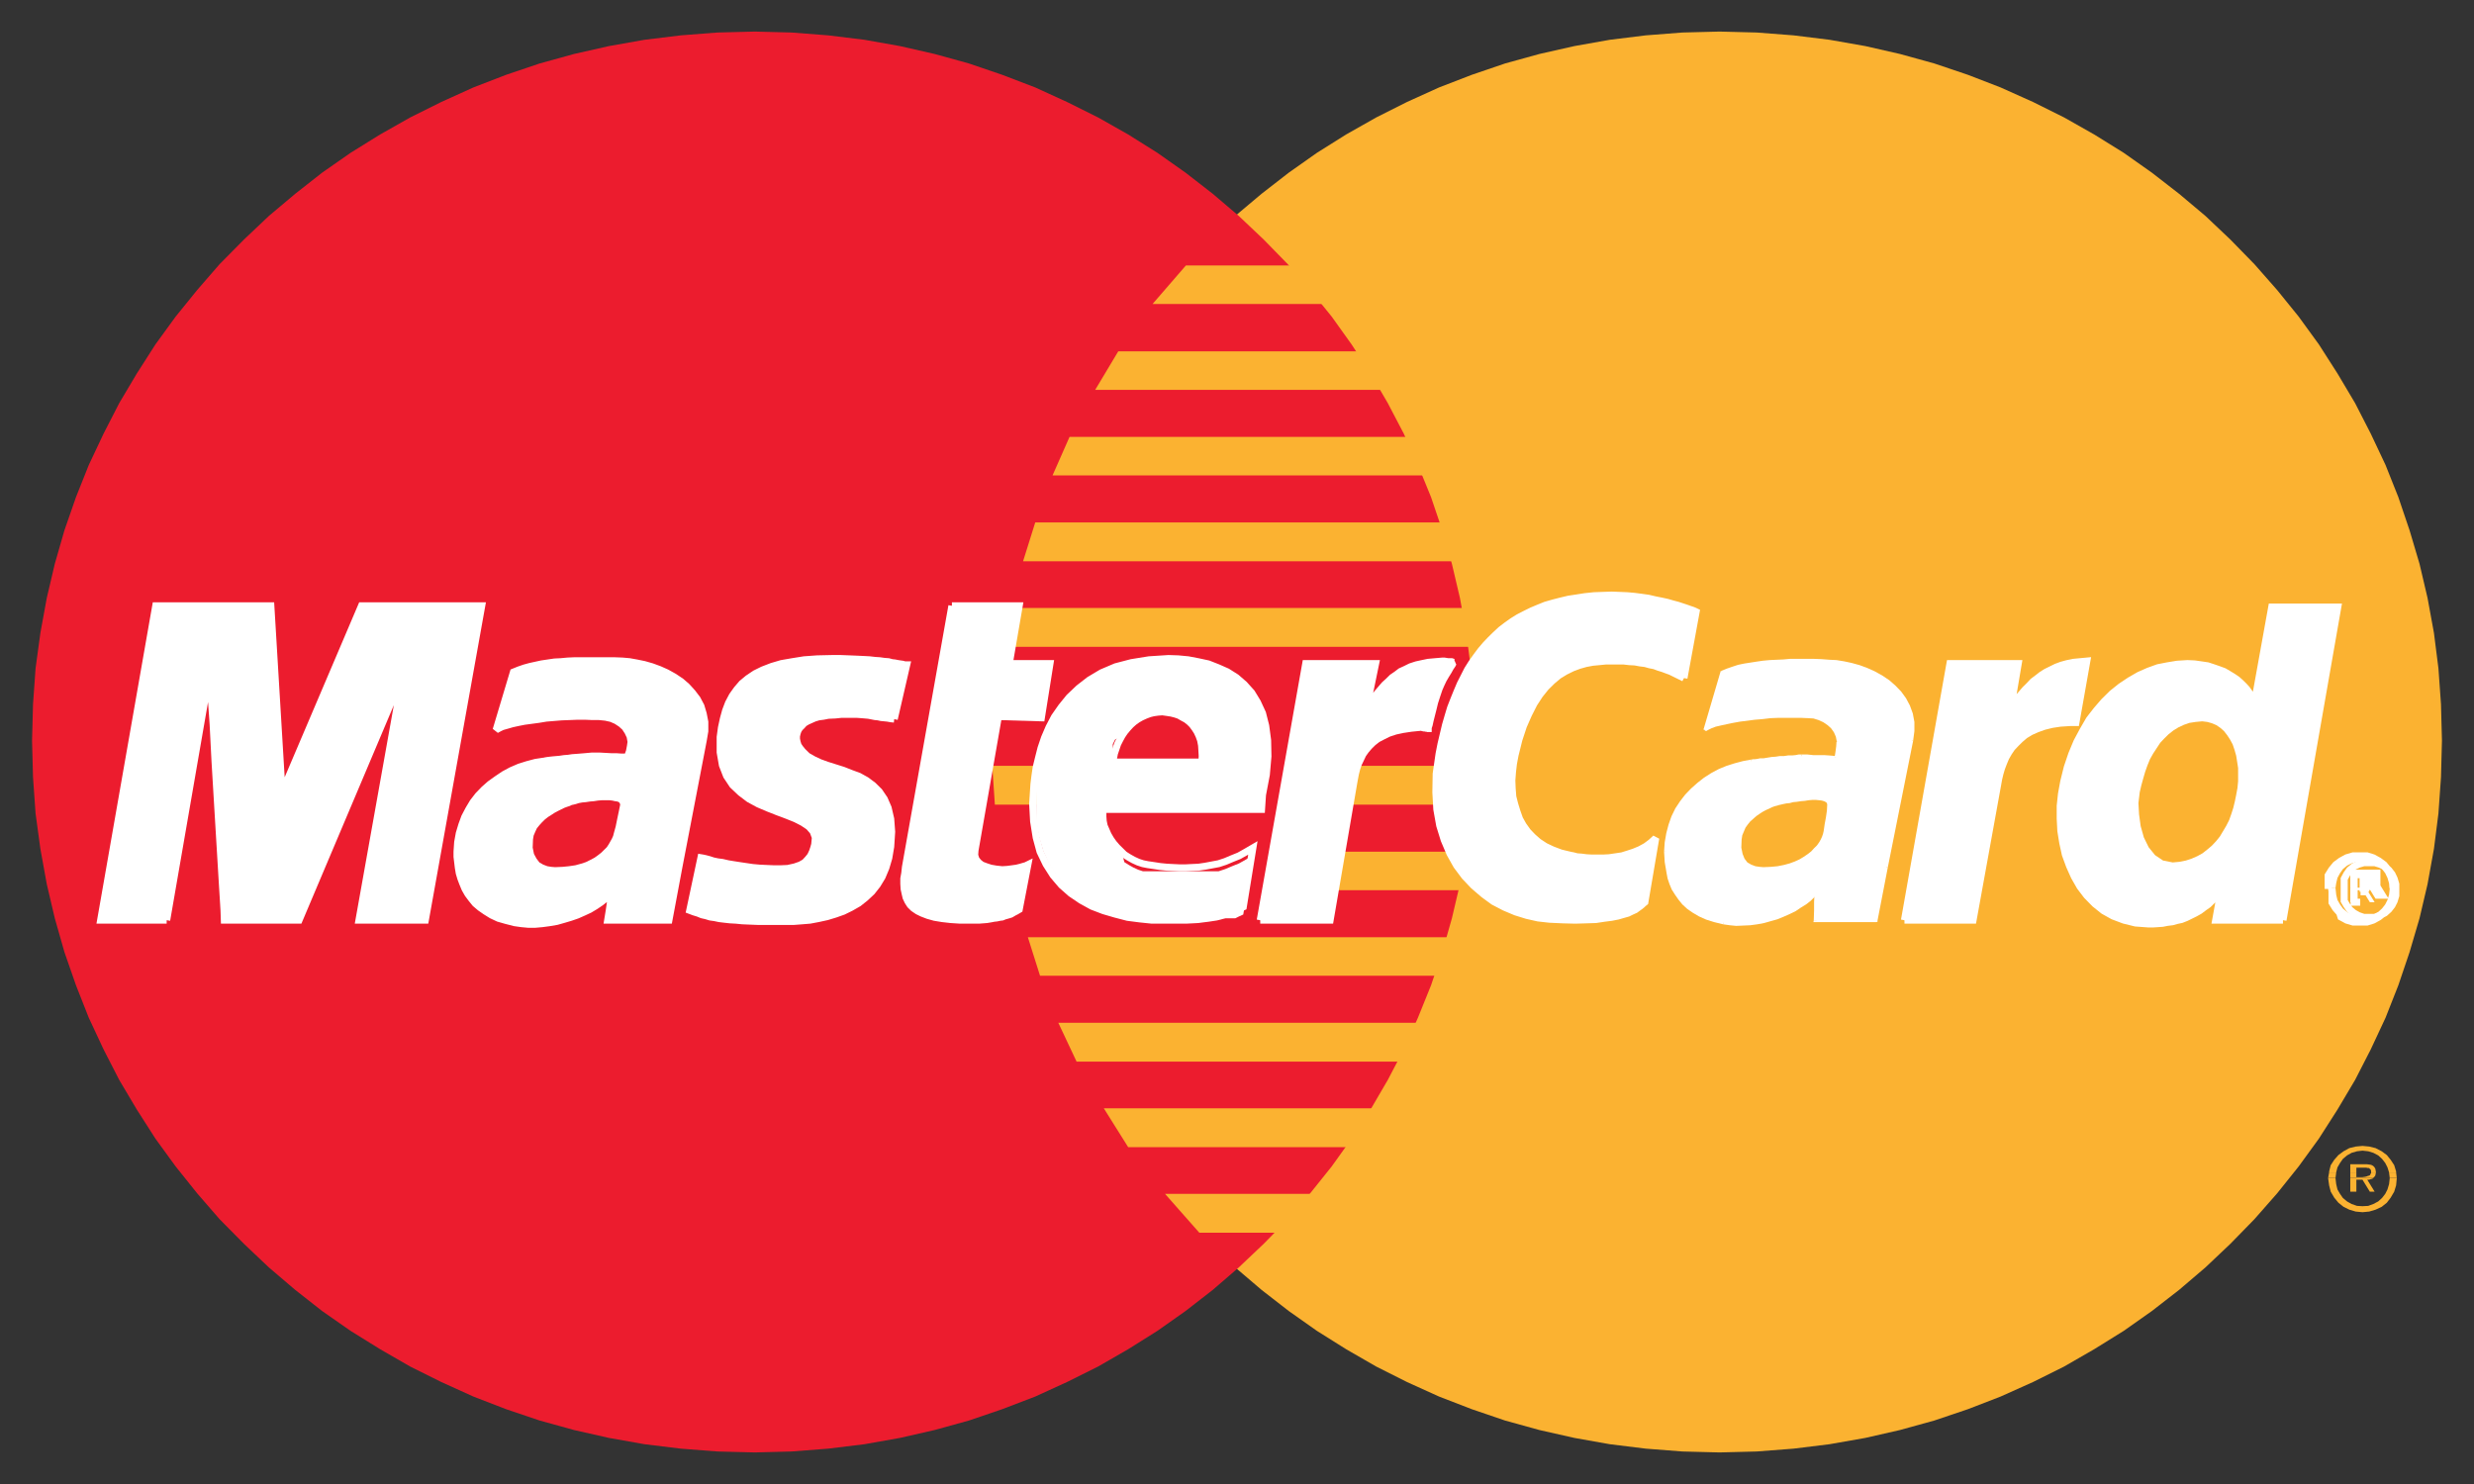 <?xml version="1.0" encoding="UTF-8"?>
<svg version="1.2" xmlns="http://www.w3.org/2000/svg" xmlns:xlink="http://www.w3.org/1999/xlink" overflow="visible" preserveAspectRatio="none" viewBox="0 0 77.19 47.01" width="65" height="39"><rect x="0" y="0" width="77.19" height="47.01" fill="#333333" stroke="none"/><g transform="translate(1, 1)"><defs><style>.cls-1_1589829051849{fill:#fbb231;}.cls-1_1589829051849,.cls-2_1589829051849,.cls-3_1589829051849{fill-rule:evenodd;}.cls-2_1589829051849{fill:#ec1c2e;}.cls-3_1589829051849{fill:#fff;}.cls-4_1589829051849{fill:none;stroke:#fff;stroke-miterlimit:2.61;stroke-width:0.22px;}</style></defs><g id="Layer_2_1589829051849"><g id="Layer_1-2_1589829051849"><polygon points="52.65 45.01 53.81 44.98 54.96 44.89 56.08 44.75 57.2 44.55 58.28 44.3 59.35 44 60.4 43.64 61.42 43.24 62.43 42.78 63.4 42.29 64.34 41.74 65.26 41.16 66.14 40.53 66.99 39.86 67.81 39.15 68.59 38.4 69.34 37.62 70.05 36.8 70.72 35.95 71.35 35.07 71.93 34.15 72.48 33.21 72.97 32.24 73.43 31.24 73.83 30.21 74.18 29.16 74.49 28.09 74.74 27.01 74.94 25.89 75.08 24.77 75.16 23.62 75.19 22.46 75.16 21.31 75.08 20.17 74.94 19.05 74.74 17.94 74.49 16.86 74.18 15.8 73.83 14.75 73.43 13.73 72.97 12.74 72.48 11.77 71.93 10.83 71.35 9.91 70.72 9.03 70.05 8.19 69.34 7.37 68.59 6.59 67.81 5.84 66.99 5.14 66.14 4.47 65.26 3.84 64.34 3.26 63.4 2.72 62.43 2.23 61.42 1.77 60.4 1.37 59.35 1.01 58.28 0.71 57.2 0.46 56.08 0.26 54.96 0.12 53.81 0.03 52.65 0 51.49 0.03 50.35 0.12 49.23 0.26 48.12 0.46 47.03 0.71 45.96 1.01 44.92 1.37 43.9 1.77 42.9 2.23 41.94 2.72 41 3.26 40.09 3.84 39.21 4.47 38.36 5.14 37.54 5.84 36.76 6.59 36.02 7.37 35.31 8.19 34.64 9.03 34.02 9.91 33.44 10.83 32.9 11.77 32.4 12.74 31.95 13.73 31.55 14.75 31.2 15.8 30.89 16.86 30.64 17.94 30.45 19.05 30.3 20.17 30.22 21.31 30.19 22.46 30.22 23.62 30.3 24.77 30.45 25.89 30.64 27.01 30.89 28.09 31.2 29.16 31.55 30.21 31.95 31.24 32.4 32.24 32.9 33.21 33.44 34.15 34.02 35.07 34.64 35.95 35.31 36.8 36.02 37.62 36.76 38.4 37.54 39.15 38.36 39.86 39.21 40.53 40.09 41.16 41 41.74 41.94 42.29 42.9 42.78 43.9 43.24 44.92 43.64 45.96 44 47.03 44.3 48.12 44.55 49.23 44.75 50.35 44.89 51.49 44.98 52.65 45.01 52.65 45.01 52.65 45.01" class="cls-1_1589829051849" vector-effect="non-scaling-stroke"/><polygon points="22.55 45.01 23.7 44.98 24.84 44.89 25.97 44.75 27.08 44.55 28.16 44.3 29.23 44 30.27 43.64 31.3 43.24 32.29 42.78 33.26 42.29 34.2 41.74 35.11 41.16 35.99 40.53 36.84 39.86 37.65 39.15 38.43 38.4 39.18 37.62 39.88 36.8 40.55 35.95 41.17 35.07 41.76 34.15 42.3 33.21 42.8 32.24 43.24 31.24 43.65 30.21 44 29.16 44.3 28.09 44.55 27.01 44.75 25.89 44.89 24.77 44.98 23.62 45.01 22.46 44.98 21.31 44.89 20.17 44.75 19.05 44.55 17.94 44.3 16.86 44 15.8 43.65 14.75 43.24 13.73 42.8 12.74 42.3 11.77 41.76 10.83 41.17 9.91 40.55 9.03 39.88 8.19 39.18 7.37 38.43 6.59 37.65 5.84 36.84 5.14 35.99 4.47 35.11 3.84 34.2 3.26 33.26 2.72 32.29 2.23 31.3 1.77 30.27 1.37 29.23 1.01 28.16 0.71 27.08 0.46 25.97 0.26 24.84 0.12 23.7 0.03 22.55 0 21.38 0.03 20.24 0.12 19.11 0.26 18 0.46 16.91 0.71 15.84 1.01 14.79 1.37 13.77 1.77 12.77 2.23 11.8 2.72 10.86 3.26 9.94 3.84 9.05 4.47 8.21 5.14 7.39 5.84 6.61 6.59 5.85 7.37 5.15 8.19 4.48 9.03 3.85 9.91 3.27 10.83 2.72 11.77 2.23 12.74 1.77 13.73 1.37 14.75 1.01 15.8 0.71 16.86 0.46 17.94 0.26 19.05 0.11 20.17 0.03 21.31 0 22.46 0.03 23.62 0.11 24.77 0.26 25.89 0.46 27.01 0.71 28.09 1.01 29.16 1.37 30.21 1.77 31.24 2.23 32.24 2.72 33.21 3.27 34.15 3.85 35.07 4.48 35.95 5.15 36.8 5.85 37.62 6.61 38.4 7.39 39.15 8.21 39.86 9.05 40.53 9.94 41.16 10.86 41.74 11.8 42.29 12.77 42.78 13.77 43.24 14.79 43.64 15.84 44 16.91 44.3 18 44.55 19.11 44.75 20.24 44.89 21.38 44.98 22.55 45.01 22.55 45.01 22.55 45.01" class="cls-2_1589829051849" vector-effect="non-scaling-stroke"/><polygon points="34.96 8.63 46.92 8.63 46.92 7.41 36 7.41 34.96 8.63 34.96 8.63 34.96 8.63" class="cls-1_1589829051849" vector-effect="non-scaling-stroke"/><polygon points="33.17 11.35 46.92 11.35 46.92 10.13 33.89 10.13 33.17 11.35 33.17 11.35 33.17 11.35" class="cls-1_1589829051849" vector-effect="non-scaling-stroke"/><polygon points="31.84 14.06 46.92 14.06 46.92 12.84 32.37 12.84 31.84 14.06 31.84 14.06 31.84 14.06" class="cls-1_1589829051849" vector-effect="non-scaling-stroke"/><polygon points="30.92 16.78 46.92 16.78 46.92 15.55 31.3 15.55 30.92 16.78 30.92 16.78 30.92 16.78" class="cls-1_1589829051849" vector-effect="non-scaling-stroke"/><polygon points="31.45 29.91 46.96 29.91 46.96 28.69 31.07 28.69 31.45 29.91 31.45 29.91 31.45 29.91" class="cls-1_1589829051849" vector-effect="non-scaling-stroke"/><polygon points="32.59 32.63 46.96 32.63 46.96 31.4 32.02 31.4 32.59 32.63 32.59 32.63 32.59 32.63" class="cls-1_1589829051849" vector-effect="non-scaling-stroke"/><polygon points="34.2 35.34 46.96 35.34 46.96 34.11 33.44 34.11 34.2 35.34 34.2 35.34 34.2 35.34" class="cls-1_1589829051849" vector-effect="non-scaling-stroke"/><polygon points="36.42 38.05 46.96 38.05 46.96 36.82 35.35 36.82 36.42 38.05 36.42 38.05 36.42 38.05" class="cls-1_1589829051849" vector-effect="non-scaling-stroke"/><polygon points="30.38 19.49 46.92 19.49 46.92 18.26 30.61 18.26 30.38 19.49 30.38 19.49 30.38 19.49" class="cls-1_1589829051849" vector-effect="non-scaling-stroke"/><polygon points="40.46 27.2 46.77 27.2 46.77 25.98 40.69 25.98 40.46 27.2 40.46 27.2 40.46 27.2" class="cls-1_1589829051849" vector-effect="non-scaling-stroke"/><polygon points="40.96 24.49 46.77 24.49 46.77 23.26 41.19 23.26 40.96 24.49 40.96 24.49 40.96 24.49" class="cls-1_1589829051849" vector-effect="non-scaling-stroke"/><polygon points="29.96 23.26 31.6 23.26 31.6 24.49 30.04 24.49 29.96 23.26 29.96 23.26 29.96 23.26" class="cls-1_1589829051849" vector-effect="non-scaling-stroke"/><polygon points="26.9 21.78 26.8 21.77 26.69 21.75 26.59 21.74 26.49 21.73 26.4 21.71 26.3 21.7 26.2 21.68 26.1 21.66 25.99 21.65 25.87 21.64 25.73 21.63 25.59 21.63 25.43 21.63 25.25 21.63 25.06 21.65 24.84 21.66 24.69 21.69 24.54 21.71 24.41 21.75 24.3 21.8 24.19 21.85 24.09 21.91 24.02 21.99 23.95 22.06 23.9 22.14 23.87 22.23 23.85 22.32 23.85 22.41 23.87 22.51 23.9 22.61 23.96 22.7 24.04 22.8 24.19 22.95 24.38 23.06 24.59 23.16 24.81 23.24 25.06 23.32 25.31 23.4 25.56 23.5 25.8 23.59 26.03 23.72 26.24 23.88 26.43 24.07 26.59 24.31 26.71 24.59 26.79 24.94 26.82 25.35 26.79 25.82 26.73 26.18 26.64 26.49 26.52 26.78 26.37 27.03 26.2 27.25 26 27.44 25.79 27.61 25.55 27.75 25.31 27.87 25.06 27.96 24.8 28.04 24.53 28.1 24.27 28.15 24.03 28.17 23.77 28.19 23.54 28.19 23.21 28.19 22.91 28.19 22.64 28.19 22.39 28.18 22.16 28.17 21.96 28.15 21.78 28.14 21.6 28.12 21.44 28.1 21.3 28.07 21.16 28.05 21.03 28.01 20.9 27.98 20.78 27.93 20.65 27.89 20.52 27.84 20.87 26.17 20.93 26.18 21.02 26.2 21.13 26.23 21.25 26.27 21.39 26.3 21.54 26.32 21.71 26.36 21.89 26.39 22.08 26.42 22.28 26.45 22.48 26.48 22.7 26.5 22.91 26.51 23.14 26.52 23.36 26.52 23.58 26.51 23.8 26.46 23.97 26.4 24.11 26.32 24.21 26.21 24.29 26.11 24.35 25.98 24.39 25.86 24.42 25.75 24.44 25.53 24.37 25.34 24.24 25.19 24.05 25.06 23.82 24.94 23.55 24.83 23.26 24.72 22.96 24.6 22.66 24.47 22.37 24.31 22.11 24.11 21.86 23.87 21.67 23.58 21.54 23.24 21.47 22.83 21.47 22.35 21.51 22.05 21.57 21.77 21.64 21.51 21.73 21.27 21.85 21.04 21.99 20.84 22.15 20.65 22.34 20.49 22.56 20.34 22.8 20.22 23.08 20.11 23.38 20.02 23.72 19.96 24.09 19.9 24.5 19.87 24.95 19.86 25.23 19.86 25.49 19.87 25.73 19.88 25.94 19.89 26.13 19.9 26.3 19.92 26.45 19.93 26.59 19.95 26.72 19.96 26.83 19.99 26.92 20 27.02 20.02 27.09 20.03 27.16 20.04 27.23 20.06 27.29 20.06 26.9 21.78 26.9 21.78 26.9 21.78" class="cls-3_1589829051849" vector-effect="non-scaling-stroke"/><polyline points="26.9 21.78 26.9 21.78 26.8 21.77 26.69 21.75 26.59 21.74 26.49 21.73 26.4 21.71 26.3 21.7 26.2 21.68 26.1 21.66 25.99 21.65 25.87 21.64 25.73 21.63 25.59 21.63 25.43 21.63 25.25 21.63 25.06 21.65 24.84 21.66 24.84 21.66 24.69 21.69 24.54 21.71 24.41 21.75 24.3 21.8 24.19 21.85 24.09 21.91 24.02 21.99 23.95 22.06 23.9 22.14 23.87 22.23 23.85 22.32 23.85 22.41 23.87 22.51 23.9 22.61 23.96 22.7 24.04 22.8 24.04 22.8 24.19 22.95 24.38 23.06 24.59 23.16 24.81 23.24 25.06 23.32 25.31 23.4 25.56 23.5 25.8 23.59 26.03 23.72 26.24 23.88 26.43 24.07 26.59 24.31 26.71 24.59 26.79 24.94 26.82 25.35 26.79 25.82 26.79 25.82 26.73 26.18 26.64 26.49 26.52 26.78 26.37 27.03 26.2 27.25 26 27.44 25.79 27.61 25.55 27.75 25.31 27.87 25.06 27.96 24.8 28.04 24.53 28.1 24.27 28.15 24.03 28.17 23.77 28.19 23.54 28.19 23.54 28.19 23.21 28.19 22.91 28.19 22.64 28.19 22.39 28.18 22.16 28.17 21.96 28.15 21.78 28.14 21.6 28.12 21.44 28.1 21.3 28.07 21.16 28.05 21.03 28.01 20.9 27.98 20.78 27.93 20.65 27.89 20.52 27.84 20.87 26.17 20.87 26.17 20.93 26.18 21.02 26.2 21.13 26.23 21.25 26.27 21.39 26.3 21.54 26.32 21.71 26.36 21.89 26.39 22.08 26.42 22.28 26.45 22.48 26.48 22.7 26.5 22.91 26.51 23.14 26.52 23.36 26.52 23.58 26.51 23.58 26.51 23.8 26.46 23.97 26.4 24.11 26.32 24.21 26.21 24.29 26.11 24.35 25.98 24.39 25.86 24.42 25.75 24.42 25.75 24.44 25.53 24.37 25.34 24.24 25.19 24.05 25.06 23.82 24.94 23.55 24.83 23.26 24.72 22.96 24.6 22.66 24.47 22.37 24.31 22.11 24.11 21.86 23.87 21.67 23.58 21.54 23.24 21.47 22.83 21.47 22.35 21.47 22.35 21.51 22.05 21.57 21.77 21.64 21.51 21.73 21.27 21.85 21.04 21.99 20.84 22.15 20.65 22.34 20.49 22.56 20.34 22.8 20.22 23.08 20.11 23.38 20.02 23.72 19.96 24.09 19.9 24.5 19.87 24.95 19.86 24.95 19.86 25.23 19.86 25.49 19.87 25.73 19.88 25.94 19.89 26.13 19.9 26.3 19.92 26.45 19.93 26.59 19.95 26.72 19.96 26.83 19.99 26.92 20 27.02 20.02 27.09 20.03 27.16 20.04 27.23 20.06 27.29 20.06 26.9 21.78" class="cls-4_1589829051849" vector-effect="non-scaling-stroke"/><polygon points="28.7 18.19 30.8 18.19 30.49 20.02 31.76 20.02 31.49 21.74 30.15 21.7 29.42 25.94 29.41 26.09 29.45 26.22 29.53 26.32 29.63 26.4 29.76 26.45 29.91 26.5 30.08 26.53 30.27 26.55 30.43 26.54 30.58 26.52 30.72 26.5 30.84 26.47 30.94 26.44 31.01 26.42 31.05 26.4 31.07 26.39 30.8 27.81 30.75 27.84 30.7 27.87 30.64 27.9 30.59 27.93 30.54 27.96 30.48 27.98 30.41 28 30.34 28.02 30.27 28.05 30.19 28.06 30.1 28.08 30.01 28.09 29.91 28.11 29.79 28.13 29.67 28.14 29.54 28.15 28.96 28.15 28.66 28.13 28.4 28.1 28.16 28.06 27.95 28 27.77 27.93 27.63 27.86 27.5 27.77 27.4 27.67 27.33 27.56 27.27 27.43 27.24 27.3 27.21 27.16 27.2 27 27.2 26.83 27.23 26.66 27.25 26.47 28.7 18.19 28.7 18.19 28.7 18.19" class="cls-3_1589829051849" vector-effect="non-scaling-stroke"/><polyline points="28.7 18.19 30.8 18.19 30.49 20.02 31.76 20.02 31.49 21.74 30.15 21.7 29.42 25.94 29.42 25.94 29.41 26.09 29.45 26.22 29.53 26.32 29.63 26.4 29.76 26.45 29.91 26.5 30.08 26.53 30.27 26.55 30.27 26.55 30.43 26.54 30.58 26.52 30.72 26.5 30.84 26.47 30.94 26.44 31.01 26.42 31.05 26.4 31.07 26.39 30.8 27.81 30.8 27.81 30.75 27.84 30.7 27.87 30.64 27.9 30.59 27.93 30.54 27.96 30.48 27.98 30.41 28 30.34 28.02 30.27 28.05 30.19 28.06 30.1 28.08 30.01 28.09 29.91 28.11 29.79 28.13 29.67 28.14 29.54 28.15 28.96 28.15 28.96 28.15 28.66 28.13 28.4 28.1 28.16 28.06 27.95 28 27.77 27.93 27.63 27.86 27.5 27.77 27.4 27.67 27.33 27.56 27.27 27.43 27.24 27.3 27.21 27.16 27.2 27 27.2 26.83 27.23 26.66 27.25 26.47 28.7 18.19" class="cls-4_1589829051849" vector-effect="non-scaling-stroke"/><polyline points="33.44 24.6 33.44 24.6 33.41 24.73 33.41 24.87 33.42 25.01 33.45 25.16 33.51 25.3 33.57 25.44 33.65 25.58 33.74 25.71 33.85 25.84 33.96 25.95 34.08 26.07 34.22 26.16 34.36 26.24 34.51 26.31 34.66 26.36 34.81 26.39 34.81 26.39 35.01 26.42 35.2 26.45 35.4 26.47 35.59 26.48 35.79 26.49 36 26.49 36.19 26.48 36.4 26.47 36.6 26.44 36.81 26.4 37.02 26.36 37.23 26.29 37.44 26.2 37.66 26.11 37.87 25.99 38.09 25.86 37.79 27.73 37.79 27.73 37.66 27.79 37.54 27.85 37.42 27.9 37.31 27.94 37.2 27.98 37.07 28.02 36.95 28.05 36.82 28.07 36.69 28.09 36.53 28.11 36.38 28.13 36.2 28.14 36 28.15 35.8 28.15 35.56 28.15 35.31 28.15 35.31 28.15 34.94 28.15 34.56 28.11 34.18 28.06 33.8 27.96 33.43 27.85 33.07 27.71 32.73 27.52 32.41 27.3 32.12 27.04 31.86 26.73 31.64 26.38 31.45 25.98 31.33 25.53 31.25 25.02 31.22 24.46 31.26 23.84 31.26 23.84 31.29 23.59 31.33 23.31 31.4 23.02 31.48 22.7 31.59 22.37 31.73 22.04 31.9 21.71 32.12 21.39 32.36 21.09 32.66 20.8 32.99 20.54 33.37 20.31 33.81 20.12 34.3 19.99 34.85 19.9 35.46 19.86 35.46 19.86 35.76 19.87 36.07 19.9 36.38 19.96 36.7 20.03 37 20.15 37.29 20.28 37.57 20.46 37.82 20.68 38.05 20.94 38.23 21.24 38.39 21.59 38.49 21.99 38.55 22.45 38.56 22.96 38.51 23.54 38.39 24.18 38.36 24.64 32.82 24.64 33.17 23.14 36.5 23.14 36.5 23.14 36.51 22.95 36.5 22.77 36.49 22.61 36.46 22.45 36.41 22.31 36.35 22.18 36.28 22.07 36.2 21.96 36.11 21.87 36.01 21.79 35.9 21.73 35.78 21.66 35.66 21.62 35.54 21.59 35.41 21.57 35.27 21.55 35.27 21.55 35.13 21.56 34.99 21.58 34.87 21.61 34.74 21.66 34.61 21.72 34.49 21.79 34.38 21.87 34.28 21.96 34.18 22.07 34.09 22.18 34.01 22.3 33.94 22.43 33.87 22.57 33.82 22.72 33.77 22.87 33.74 23.03 33.44 24.6" class="cls-4_1589829051849" vector-effect="non-scaling-stroke"/><polygon points="51.54 20.48 51.44 20.43 51.34 20.38 51.24 20.33 51.12 20.27 51.01 20.23 50.88 20.18 50.75 20.14 50.62 20.09 50.47 20.06 50.33 20.02 50.17 20 50.01 19.97 49.83 19.96 49.66 19.94 49.48 19.94 49.29 19.94 49.1 19.94 48.9 19.96 48.69 19.98 48.48 20.02 48.27 20.08 48.06 20.16 47.84 20.27 47.63 20.4 47.43 20.57 47.23 20.77 47.04 21.01 46.86 21.29 46.69 21.63 46.53 22 46.39 22.43 46.27 22.92 46.22 23.19 46.19 23.45 46.17 23.72 46.18 23.98 46.2 24.24 46.26 24.48 46.33 24.71 46.41 24.94 46.52 25.14 46.66 25.34 46.82 25.51 47 25.67 47.21 25.81 47.44 25.92 47.7 26.02 47.99 26.09 48.09 26.11 48.2 26.14 48.34 26.15 48.49 26.17 48.66 26.18 48.83 26.18 49.02 26.18 49.21 26.17 49.41 26.14 49.61 26.11 49.8 26.05 49.98 25.99 50.17 25.91 50.35 25.81 50.51 25.69 50.66 25.55 50.32 27.58 50.27 27.62 50.23 27.66 50.17 27.71 50.1 27.76 50.02 27.82 49.91 27.87 49.79 27.93 49.65 27.97 49.48 28.02 49.28 28.06 49.05 28.09 48.79 28.13 48.49 28.14 48.15 28.15 47.76 28.14 47.34 28.12 46.99 28.08 46.64 28 46.29 27.89 45.94 27.74 45.6 27.56 45.29 27.33 44.98 27.06 44.7 26.76 44.45 26.42 44.24 26.04 44.06 25.61 43.92 25.15 43.83 24.64 43.8 24.1 43.81 23.51 43.9 22.88 43.96 22.57 44.03 22.27 44.1 21.97 44.18 21.69 44.26 21.42 44.36 21.16 44.46 20.91 44.56 20.67 44.68 20.43 44.79 20.21 44.92 20 45.06 19.8 45.2 19.61 45.35 19.43 45.5 19.27 45.66 19.11 45.83 18.95 46.01 18.81 46.19 18.68 46.38 18.56 46.59 18.45 46.79 18.35 47 18.26 47.22 18.17 47.46 18.1 47.69 18.04 47.94 17.98 48.2 17.94 48.45 17.9 48.73 17.87 49 17.86 49.29 17.85 49.53 17.86 49.77 17.87 49.99 17.89 50.22 17.92 50.43 17.95 50.64 18 50.84 18.04 51.02 18.08 51.19 18.13 51.34 18.17 51.49 18.22 51.61 18.26 51.72 18.3 51.81 18.33 51.88 18.36 51.92 18.38 51.54 20.48 51.54 20.48 51.54 20.48" class="cls-3_1589829051849" vector-effect="non-scaling-stroke"/><polyline points="51.54 20.48 51.54 20.48 51.44 20.43 51.34 20.38 51.24 20.33 51.12 20.27 51.01 20.23 50.88 20.18 50.75 20.14 50.62 20.09 50.47 20.06 50.33 20.02 50.17 20 50.01 19.97 49.83 19.96 49.66 19.94 49.48 19.94 49.29 19.94 49.29 19.94 49.1 19.94 48.9 19.96 48.69 19.98 48.48 20.02 48.27 20.08 48.06 20.16 47.84 20.27 47.63 20.4 47.43 20.57 47.23 20.77 47.04 21.01 46.86 21.29 46.69 21.63 46.53 22 46.39 22.43 46.27 22.92 46.27 22.92 46.22 23.19 46.19 23.45 46.17 23.72 46.18 23.98 46.2 24.24 46.26 24.48 46.33 24.71 46.41 24.94 46.52 25.14 46.66 25.34 46.82 25.51 47 25.67 47.21 25.81 47.44 25.92 47.7 26.02 47.99 26.09 47.99 26.09 48.09 26.11 48.2 26.14 48.34 26.15 48.49 26.17 48.66 26.18 48.83 26.18 49.02 26.18 49.21 26.17 49.41 26.14 49.61 26.11 49.8 26.05 49.98 25.99 50.17 25.91 50.35 25.81 50.51 25.69 50.66 25.55 50.32 27.58 50.32 27.58 50.27 27.62 50.23 27.66 50.17 27.71 50.1 27.76 50.02 27.82 49.91 27.87 49.79 27.93 49.65 27.97 49.48 28.02 49.28 28.06 49.05 28.09 48.79 28.13 48.49 28.14 48.15 28.15 47.76 28.14 47.34 28.12 47.34 28.12 46.99 28.08 46.64 28 46.29 27.89 45.94 27.74 45.6 27.56 45.29 27.33 44.98 27.06 44.7 26.76 44.45 26.42 44.24 26.04 44.06 25.61 43.92 25.15 43.83 24.64 43.8 24.1 43.81 23.51 43.9 22.88 43.9 22.88 43.96 22.57 44.03 22.27 44.1 21.97 44.18 21.69 44.26 21.42 44.36 21.16 44.46 20.91 44.56 20.67 44.68 20.43 44.79 20.21 44.92 20 45.06 19.8 45.2 19.61 45.35 19.43 45.5 19.27 45.66 19.11 45.83 18.95 46.01 18.81 46.19 18.68 46.38 18.56 46.59 18.45 46.79 18.35 47 18.26 47.22 18.17 47.46 18.1 47.69 18.04 47.94 17.98 48.2 17.94 48.45 17.9 48.73 17.87 49 17.86 49.29 17.85 49.29 17.85 49.53 17.86 49.77 17.87 49.99 17.89 50.22 17.92 50.43 17.95 50.64 18 50.84 18.04 51.02 18.08 51.19 18.13 51.34 18.17 51.49 18.22 51.61 18.26 51.72 18.3 51.81 18.33 51.88 18.36 51.92 18.38 51.54 20.48" class="cls-4_1589829051849" vector-effect="non-scaling-stroke"/><polygon points="70.23 28.15 68.13 28.15 68.28 27.31 68.28 27.24 68.16 27.39 68.03 27.52 67.9 27.65 67.76 27.75 67.63 27.85 67.49 27.93 67.35 28 67.21 28.07 67.06 28.13 66.92 28.16 66.78 28.2 66.62 28.22 66.47 28.25 66.33 28.26 66.18 28.27 66.03 28.27 65.63 28.24 65.27 28.15 64.93 28.02 64.63 27.85 64.36 27.63 64.11 27.37 63.9 27.09 63.72 26.77 63.57 26.43 63.44 26.07 63.36 25.7 63.3 25.32 63.28 24.93 63.28 24.53 63.32 24.15 63.39 23.76 63.5 23.31 63.64 22.89 63.8 22.5 63.99 22.14 64.19 21.79 64.42 21.49 64.65 21.22 64.9 20.97 65.17 20.75 65.45 20.56 65.74 20.39 66.03 20.26 66.33 20.15 66.63 20.09 66.93 20.04 67.25 20.02 67.47 20.03 67.68 20.06 67.88 20.09 68.06 20.15 68.23 20.21 68.39 20.27 68.54 20.36 68.67 20.44 68.8 20.53 68.91 20.63 69.01 20.73 69.1 20.83 69.17 20.93 69.24 21.03 69.31 21.12 69.35 21.21 69.35 21.21 69.88 18.23 71.94 18.23 70.23 28.15 70.23 28.15 70.23 28.15" class="cls-3_1589829051849" vector-effect="non-scaling-stroke"/><polyline points="70.23 28.15 68.13 28.15 68.28 27.31 68.28 27.24 68.28 27.24 68.16 27.39 68.03 27.52 67.9 27.65 67.76 27.75 67.63 27.85 67.49 27.93 67.35 28 67.21 28.07 67.06 28.13 66.92 28.16 66.78 28.2 66.62 28.22 66.47 28.25 66.33 28.26 66.18 28.27 66.03 28.27 66.03 28.27 65.63 28.24 65.27 28.15 64.93 28.02 64.63 27.85 64.36 27.63 64.11 27.37 63.9 27.09 63.72 26.77 63.57 26.43 63.44 26.07 63.36 25.7 63.3 25.32 63.28 24.93 63.28 24.53 63.32 24.15 63.39 23.76 63.39 23.76 63.5 23.31 63.64 22.89 63.8 22.5 63.99 22.14 64.19 21.79 64.42 21.49 64.65 21.22 64.9 20.97 65.17 20.75 65.45 20.56 65.74 20.39 66.03 20.26 66.33 20.15 66.63 20.09 66.93 20.04 67.25 20.02 67.25 20.02 67.47 20.03 67.68 20.06 67.88 20.09 68.06 20.15 68.23 20.21 68.39 20.27 68.54 20.36 68.67 20.44 68.8 20.53 68.91 20.63 69.01 20.73 69.1 20.83 69.17 20.93 69.24 21.03 69.31 21.12 69.35 21.21 69.35 21.21 69.88 18.23 71.94 18.23 70.23 28.15" class="cls-4_1589829051849" vector-effect="non-scaling-stroke"/><polygon points="66.79 26.32 67 26.3 67.2 26.26 67.38 26.2 67.56 26.12 67.72 26.03 67.87 25.91 68.01 25.79 68.14 25.65 68.26 25.5 68.36 25.33 68.46 25.16 68.55 24.98 68.62 24.78 68.68 24.59 68.73 24.38 68.77 24.18 68.81 23.96 68.83 23.75 68.83 23.54 68.83 23.33 68.8 23.13 68.77 22.94 68.72 22.76 68.66 22.58 68.58 22.43 68.49 22.29 68.39 22.16 68.28 22.06 68.15 21.97 68.01 21.91 67.87 21.87 67.71 21.85 67.5 21.87 67.31 21.9 67.14 21.96 66.97 22.04 66.81 22.14 66.66 22.26 66.53 22.39 66.4 22.53 66.29 22.7 66.18 22.87 66.08 23.05 66 23.25 65.93 23.45 65.87 23.66 65.81 23.88 65.76 24.1 65.72 24.44 65.74 24.8 65.79 25.17 65.89 25.53 66.04 25.84 66.24 26.09 66.49 26.26 66.79 26.32 66.79 26.32 66.79 26.32" class="cls-1_1589829051849" vector-effect="non-scaling-stroke"/><polygon points="20.18 26.47 19.87 28.15 17.96 28.15 18.01 27.84 18.05 27.56 18.08 27.35 18.11 27.24 18.01 27.36 17.88 27.48 17.74 27.59 17.58 27.7 17.4 27.81 17.21 27.9 17.01 27.99 16.81 28.06 16.58 28.13 16.37 28.19 16.14 28.23 15.92 28.26 15.7 28.28 15.48 28.28 15.27 28.26 15.06 28.23 14.79 28.16 14.55 28.09 14.34 27.99 14.15 27.87 13.98 27.75 13.83 27.62 13.71 27.47 13.6 27.32 13.51 27.16 13.44 26.99 13.38 26.83 13.33 26.66 13.3 26.48 13.28 26.31 13.26 26.14 13.26 25.98 13.28 25.68 13.33 25.4 13.41 25.13 13.5 24.88 13.63 24.63 13.76 24.41 13.92 24.2 14.1 24.01 14.29 23.84 14.51 23.68 14.73 23.53 14.95 23.41 15.2 23.3 15.45 23.22 15.71 23.15 15.97 23.11 15.99 23.11 16.02 23.1 16.08 23.09 16.16 23.08 16.25 23.07 16.36 23.06 16.47 23.05 16.6 23.03 16.73 23.02 16.86 23 17 22.99 17.12 22.98 17.24 22.97 17.35 22.96 17.46 22.95 17.54 22.95 17.72 22.95 17.9 22.96 18.07 22.97 18.23 22.97 18.37 22.98 18.48 22.98 18.55 22.99 18.57 22.99 18.59 22.94 18.64 22.8 18.67 22.64 18.69 22.5 18.66 22.33 18.59 22.18 18.5 22.04 18.38 21.93 18.23 21.83 18.07 21.76 17.89 21.72 17.69 21.7 17.48 21.7 17.25 21.69 17.02 21.69 16.78 21.7 16.52 21.71 16.28 21.73 16.04 21.75 15.8 21.79 15.58 21.82 15.36 21.85 15.16 21.89 14.98 21.93 14.81 21.98 14.67 22.02 14.57 22.07 14.48 22.12 15.02 20.29 15.19 20.22 15.36 20.16 15.54 20.11 15.72 20.07 15.9 20.03 16.1 20 16.3 19.97 16.5 19.96 16.71 19.94 16.93 19.93 17.16 19.93 17.4 19.93 17.64 19.93 17.89 19.93 18.16 19.93 18.42 19.94 18.64 19.96 18.86 20 19.1 20.05 19.34 20.12 19.58 20.21 19.8 20.31 20.03 20.44 20.25 20.59 20.43 20.75 20.6 20.94 20.75 21.14 20.87 21.37 20.94 21.61 20.99 21.87 20.99 22.16 20.94 22.46 20.18 26.47 20.18 26.47 20.18 26.47" class="cls-3_1589829051849" vector-effect="non-scaling-stroke"/><polyline points="20.18 26.47 19.87 28.15 17.96 28.15 17.96 28.15 18.01 27.84 18.05 27.56 18.08 27.35 18.11 27.24 18.11 27.24 18.01 27.36 17.88 27.48 17.74 27.59 17.58 27.7 17.4 27.81 17.21 27.9 17.01 27.99 16.81 28.06 16.58 28.13 16.37 28.19 16.14 28.23 15.92 28.26 15.7 28.28 15.48 28.28 15.27 28.26 15.06 28.23 15.06 28.23 14.79 28.16 14.55 28.09 14.34 27.99 14.15 27.87 13.98 27.75 13.83 27.62 13.71 27.47 13.6 27.32 13.51 27.16 13.44 26.99 13.38 26.83 13.33 26.66 13.3 26.48 13.28 26.31 13.26 26.14 13.26 25.98 13.26 25.98 13.28 25.68 13.33 25.4 13.41 25.13 13.5 24.88 13.63 24.63 13.76 24.41 13.92 24.2 14.1 24.01 14.29 23.84 14.51 23.68 14.73 23.53 14.95 23.41 15.2 23.3 15.45 23.22 15.71 23.15 15.97 23.11 15.97 23.11 15.99 23.11 16.02 23.1 16.08 23.09 16.16 23.08 16.25 23.07 16.36 23.06 16.47 23.05 16.6 23.03 16.73 23.02 16.86 23 17 22.99 17.12 22.98 17.24 22.97 17.35 22.96 17.46 22.95 17.54 22.95 17.54 22.95 17.72 22.95 17.9 22.96 18.07 22.97 18.23 22.97 18.37 22.98 18.48 22.98 18.55 22.99 18.57 22.99 18.57 22.99 18.59 22.94 18.64 22.8 18.67 22.64 18.69 22.5 18.69 22.5 18.66 22.33 18.59 22.18 18.5 22.04 18.38 21.93 18.23 21.83 18.07 21.76 17.89 21.72 17.69 21.7 17.69 21.7 17.48 21.7 17.25 21.69 17.02 21.69 16.78 21.7 16.52 21.71 16.28 21.73 16.04 21.75 15.8 21.79 15.58 21.82 15.36 21.85 15.16 21.89 14.98 21.93 14.81 21.98 14.67 22.02 14.57 22.07 14.48 22.12 15.02 20.29 15.02 20.29 15.19 20.22 15.36 20.16 15.54 20.11 15.72 20.07 15.9 20.03 16.1 20 16.3 19.97 16.5 19.96 16.71 19.94 16.93 19.93 17.16 19.93 17.4 19.93 17.64 19.93 17.89 19.93 18.16 19.93 18.42 19.94 18.42 19.94 18.64 19.96 18.86 20 19.1 20.05 19.34 20.12 19.58 20.21 19.8 20.31 20.03 20.44 20.25 20.59 20.43 20.75 20.6 20.94 20.75 21.14 20.87 21.37 20.94 21.61 20.99 21.87 20.99 22.16 20.94 22.46 20.18 26.47" class="cls-4_1589829051849" vector-effect="non-scaling-stroke"/><polygon points="18.35 24.49 18.34 24.45 18.31 24.41 18.26 24.39 18.19 24.38 18.1 24.36 18.01 24.35 17.89 24.35 17.78 24.35 17.66 24.36 17.53 24.38 17.41 24.39 17.28 24.41 17.17 24.42 17.06 24.44 16.97 24.47 16.89 24.49 16.84 24.5 16.78 24.53 16.69 24.56 16.61 24.59 16.51 24.64 16.41 24.69 16.3 24.75 16.21 24.81 16.1 24.88 16 24.96 15.91 25.05 15.83 25.14 15.75 25.24 15.7 25.35 15.65 25.47 15.63 25.59 15.62 25.85 15.66 26.05 15.74 26.2 15.83 26.32 15.95 26.39 16.08 26.44 16.2 26.46 16.32 26.47 16.55 26.46 16.75 26.44 16.95 26.41 17.13 26.36 17.28 26.31 17.42 26.24 17.55 26.17 17.66 26.09 17.76 26.01 17.85 25.92 17.93 25.84 17.99 25.75 18.04 25.66 18.09 25.57 18.13 25.48 18.15 25.4 18.21 25.18 18.26 24.93 18.31 24.69 18.35 24.49 18.35 24.49 18.35 24.49" class="cls-2_1589829051849" vector-effect="non-scaling-stroke"/><polygon points="4.2 28.15 2.14 28.15 3.86 18.19 7.45 18.19 7.8 24.1 10.28 18.19 14.03 18.19 12.27 28.15 10.2 28.15 11.51 20.71 11.43 20.71 8.33 28.15 6 28.15 5.99 27.84 5.94 27.02 5.87 25.84 5.79 24.49 5.71 23.13 5.65 21.94 5.59 21.07 5.58 20.71 5.56 20.71 5.51 20.71 5.47 20.71 5.47 20.71 4.2 28.15 4.2 28.15 4.2 28.15" class="cls-3_1589829051849" vector-effect="non-scaling-stroke"/><polyline points="4.2 28.15 2.14 28.15 3.86 18.19 7.45 18.19 7.8 24.1 10.28 18.19 14.03 18.19 12.27 28.15 10.2 28.15 11.51 20.71 11.43 20.71 8.33 28.15 6 28.15 6 28.15 5.99 27.84 5.94 27.02 5.87 25.84 5.79 24.49 5.71 23.13 5.65 21.94 5.59 21.07 5.58 20.71 5.58 20.71 5.56 20.71 5.51 20.71 5.47 20.71 5.47 20.71 4.2 28.15" class="cls-4_1589829051849" vector-effect="non-scaling-stroke"/><polygon points="57.85 26.47 57.54 28.15 55.63 28.15 55.65 27.84 55.66 27.57 55.66 27.37 55.67 27.27 55.57 27.39 55.46 27.5 55.32 27.61 55.17 27.71 55.01 27.81 54.83 27.9 54.64 28 54.45 28.07 54.24 28.13 54.03 28.19 53.82 28.23 53.61 28.26 53.39 28.28 53.17 28.28 52.97 28.26 52.76 28.23 52.49 28.16 52.25 28.09 52.03 27.99 51.84 27.87 51.67 27.75 51.53 27.62 51.41 27.47 51.3 27.32 51.21 27.16 51.14 26.99 51.08 26.83 51.04 26.66 51.01 26.48 50.99 26.31 50.97 26.14 50.97 25.98 50.99 25.68 51.03 25.4 51.1 25.13 51.2 24.88 51.31 24.63 51.46 24.41 51.62 24.2 51.79 24.01 51.99 23.84 52.19 23.68 52.41 23.53 52.65 23.41 52.88 23.3 53.13 23.22 53.39 23.15 53.64 23.11 53.66 23.11 53.7 23.1 53.75 23.09 53.83 23.08 53.92 23.07 54.03 23.06 54.15 23.05 54.27 23.03 54.4 23.02 54.53 23 54.66 22.99 54.79 22.98 54.91 22.97 55.02 22.96 55.12 22.95 55.21 22.95 55.39 22.95 55.57 22.96 55.75 22.97 55.91 22.97 56.06 22.98 56.18 22.98 56.25 22.99 56.28 22.99 56.29 22.94 56.32 22.8 56.34 22.64 56.35 22.5 56.32 22.33 56.26 22.18 56.16 22.04 56.05 21.93 55.91 21.83 55.76 21.76 55.59 21.72 55.41 21.7 55.19 21.7 54.97 21.69 54.73 21.69 54.49 21.7 54.24 21.71 53.99 21.73 53.75 21.75 53.52 21.79 53.29 21.82 53.07 21.85 52.87 21.89 52.69 21.93 52.52 21.98 52.38 22.02 52.28 22.07 52.19 22.12 52.73 20.29 52.89 20.22 53.07 20.16 53.24 20.11 53.42 20.07 53.61 20.03 53.8 20 54 19.97 54.21 19.96 54.42 19.94 54.64 19.93 54.86 19.93 55.09 19.93 55.33 19.93 55.57 19.93 55.83 19.93 56.09 19.94 56.3 19.96 56.53 20 56.76 20.05 57.01 20.12 57.24 20.21 57.48 20.31 57.7 20.44 57.92 20.59 58.11 20.75 58.28 20.94 58.43 21.14 58.55 21.37 58.63 21.61 58.69 21.87 58.69 22.16 58.65 22.46 57.85 26.47 57.85 26.47 57.85 26.47" class="cls-3_1589829051849" vector-effect="non-scaling-stroke"/><polygon points="57.54 28.21 57.58 28.16 57.9 26.48 57.8 26.46 57.49 28.15 57.54 28.1 57.54 28.21 57.58 28.2 57.58 28.16 57.54 28.21 57.54 28.21 57.54 28.21" class="cls-3_1589829051849" vector-effect="non-scaling-stroke"/><polygon points="55.59 28.15 55.63 28.21 57.54 28.21 57.54 28.1 55.63 28.1 55.68 28.15 55.59 28.15 55.58 28.21 55.63 28.21 55.59 28.15 55.59 28.15 55.59 28.15" class="cls-3_1589829051849" vector-effect="non-scaling-stroke"/><polygon points="55.71 27.3 55.64 27.24 55.61 27.37 55.6 27.57 55.6 27.84 55.59 28.15 55.68 28.15 55.69 27.84 55.71 27.57 55.7 27.37 55.7 27.3 55.63 27.24 55.71 27.3 55.71 27.3 55.71 27.3" class="cls-3_1589829051849" vector-effect="non-scaling-stroke"/><polygon points="52.76 28.28 52.76 28.28 52.97 28.31 53.17 28.33 53.39 28.32 53.61 28.31 53.83 28.28 54.04 28.24 54.25 28.18 54.46 28.12 54.65 28.04 54.85 27.95 55.03 27.86 55.19 27.75 55.35 27.65 55.49 27.54 55.61 27.42 55.71 27.3 55.63 27.24 55.53 27.36 55.43 27.46 55.29 27.57 55.15 27.68 54.99 27.77 54.81 27.86 54.62 27.95 54.43 28.02 54.24 28.09 54.02 28.15 53.81 28.19 53.61 28.21 53.39 28.23 53.17 28.24 52.97 28.21 52.77 28.19 52.77 28.19 52.76 28.28 52.76 28.28 52.76 28.28" class="cls-3_1589829051849" vector-effect="non-scaling-stroke"/><polygon points="50.92 25.98 50.92 25.98 50.93 26.14 50.94 26.31 50.97 26.49 51 26.67 51.03 26.83 51.09 27.01 51.16 27.18 51.26 27.34 51.37 27.5 51.49 27.65 51.64 27.79 51.81 27.91 52.01 28.03 52.23 28.13 52.48 28.21 52.76 28.28 52.77 28.19 52.5 28.12 52.26 28.04 52.06 27.94 51.86 27.84 51.7 27.71 51.56 27.59 51.44 27.44 51.34 27.3 51.25 27.14 51.19 26.98 51.12 26.82 51.09 26.65 51.06 26.48 51.03 26.31 51.02 26.14 51.02 25.98 51.02 25.98 50.92 25.98 50.92 25.98 50.92 25.98" class="cls-3_1589829051849" vector-effect="non-scaling-stroke"/><polygon points="53.64 23.06 53.64 23.06 53.38 23.11 53.12 23.18 52.87 23.26 52.63 23.36 52.39 23.49 52.16 23.64 51.96 23.8 51.76 23.98 51.58 24.17 51.42 24.38 51.27 24.61 51.15 24.86 51.06 25.12 50.99 25.39 50.94 25.68 50.92 25.98 51.02 25.98 51.03 25.68 51.08 25.41 51.15 25.15 51.25 24.89 51.36 24.66 51.49 24.44 51.66 24.23 51.82 24.04 52.02 23.87 52.23 23.71 52.44 23.58 52.67 23.45 52.9 23.35 53.15 23.27 53.39 23.2 53.64 23.15 53.64 23.15 53.64 23.06 53.64 23.06 53.64 23.06" class="cls-3_1589829051849" vector-effect="non-scaling-stroke"/><polygon points="55.21 22.9 55.21 22.9 55.12 22.9 55.02 22.92 54.91 22.93 54.79 22.93 54.66 22.95 54.53 22.95 54.4 22.97 54.27 22.98 54.15 23 54.03 23.02 53.92 23.02 53.83 23.04 53.75 23.05 53.69 23.05 53.66 23.06 53.64 23.06 53.64 23.15 53.66 23.15 53.7 23.14 53.75 23.14 53.83 23.13 53.92 23.11 54.03 23.11 54.15 23.09 54.27 23.08 54.4 23.06 54.53 23.05 54.66 23.04 54.79 23.02 54.91 23.02 55.02 23.01 55.12 23.01 55.21 23.01 55.21 23.01 55.21 22.9 55.21 22.9 55.21 22.9" class="cls-3_1589829051849" vector-effect="non-scaling-stroke"/><polygon points="56.23 22.98 56.28 22.95 56.25 22.95 56.18 22.94 56.06 22.93 55.91 22.92 55.75 22.92 55.57 22.92 55.39 22.9 55.21 22.9 55.21 23.01 55.39 23.01 55.57 23.01 55.75 23.02 55.91 23.02 56.06 23.02 56.18 23.03 56.25 23.04 56.28 23.04 56.32 23 56.28 23.04 56.32 23.05 56.32 23 56.23 22.98 56.23 22.98 56.23 22.98" class="cls-3_1589829051849" vector-effect="non-scaling-stroke"/><polygon points="56.31 22.5 56.3 22.5 56.29 22.64 56.27 22.8 56.25 22.93 56.23 22.98 56.32 23 56.34 22.95 56.36 22.81 56.38 22.64 56.41 22.5 56.4 22.5 56.31 22.5 56.31 22.5 56.31 22.5" class="cls-3_1589829051849" vector-effect="non-scaling-stroke"/><polygon points="55.41 21.75 55.41 21.75 55.58 21.76 55.74 21.81 55.89 21.88 56.02 21.97 56.13 22.07 56.22 22.2 56.28 22.34 56.31 22.5 56.4 22.5 56.37 22.33 56.31 22.16 56.2 22.01 56.08 21.89 55.94 21.79 55.77 21.72 55.59 21.67 55.41 21.65 55.41 21.66 55.41 21.75 55.41 21.75 55.41 21.75" class="cls-3_1589829051849" vector-effect="non-scaling-stroke"/><polygon points="52.15 22.11 52.23 22.16 52.3 22.12 52.4 22.07 52.53 22.02 52.7 21.98 52.88 21.94 53.07 21.9 53.29 21.86 53.52 21.83 53.75 21.8 53.99 21.78 54.24 21.75 54.49 21.74 54.73 21.74 54.97 21.74 55.19 21.74 55.41 21.75 55.41 21.66 55.19 21.65 54.97 21.63 54.73 21.63 54.49 21.65 54.24 21.66 53.99 21.69 53.75 21.71 53.52 21.74 53.28 21.77 53.06 21.81 52.86 21.85 52.68 21.89 52.51 21.93 52.37 21.98 52.26 22.03 52.16 22.08 52.24 22.13 52.15 22.11 52.15 22.11 52.15 22.11" class="cls-3_1589829051849" vector-effect="non-scaling-stroke"/><polygon points="52.71 20.25 52.68 20.28 52.15 22.11 52.24 22.13 52.77 20.3 52.74 20.34 52.71 20.25 52.69 20.25 52.68 20.28 52.71 20.25 52.71 20.25 52.71 20.25" class="cls-3_1589829051849" vector-effect="non-scaling-stroke"/><polygon points="56.09 19.9 56.09 19.9 55.83 19.88 55.57 19.87 55.33 19.87 55.09 19.87 54.86 19.87 54.64 19.89 54.42 19.9 54.21 19.91 54 19.93 53.8 19.96 53.61 19.99 53.42 20.02 53.23 20.06 53.05 20.12 52.88 20.18 52.71 20.25 52.74 20.34 52.91 20.27 53.08 20.21 53.25 20.15 53.43 20.12 53.62 20.08 53.81 20.05 54 20.02 54.21 20 54.42 19.99 54.64 19.98 54.86 19.98 55.09 19.98 55.33 19.98 55.57 19.98 55.83 19.99 56.09 19.99 56.09 19.99 56.09 19.9 56.09 19.9 56.09 19.9" class="cls-3_1589829051849" vector-effect="non-scaling-stroke"/><polygon points="58.69 22.47 58.69 22.47 58.73 22.16 58.73 21.87 58.68 21.6 58.59 21.35 58.47 21.12 58.32 20.91 58.14 20.72 57.95 20.55 57.73 20.4 57.5 20.27 57.26 20.16 57.02 20.07 56.77 20 56.54 19.95 56.3 19.91 56.09 19.9 56.09 19.99 56.3 20 56.52 20.04 56.76 20.09 56.99 20.16 57.23 20.25 57.45 20.36 57.68 20.48 57.89 20.63 58.08 20.79 58.24 20.97 58.4 21.16 58.5 21.39 58.59 21.62 58.64 21.87 58.64 22.16 58.6 22.45 58.6 22.45 58.69 22.47 58.69 22.47 58.69 22.47" class="cls-3_1589829051849" vector-effect="non-scaling-stroke"/><polygon points="57.9 26.48 57.9 26.48 58.69 22.47 58.6 22.45 57.8 26.46 57.8 26.46 57.9 26.48 57.9 26.48 57.9 26.48" class="cls-3_1589829051849" vector-effect="non-scaling-stroke"/><polygon points="56.01 24.49 56 24.44 55.97 24.41 55.91 24.38 55.84 24.36 55.76 24.35 55.66 24.34 55.54 24.34 55.43 24.35 55.31 24.37 55.19 24.38 55.06 24.4 54.95 24.41 54.84 24.44 54.74 24.45 54.64 24.47 54.56 24.49 54.51 24.5 54.45 24.52 54.37 24.54 54.29 24.57 54.19 24.62 54.1 24.66 53.99 24.72 53.9 24.78 53.8 24.85 53.7 24.94 53.61 25.02 53.53 25.12 53.46 25.22 53.41 25.34 53.36 25.46 53.34 25.59 53.33 25.85 53.37 26.05 53.43 26.2 53.52 26.32 53.64 26.39 53.77 26.44 53.9 26.46 54.02 26.47 54.25 26.46 54.46 26.44 54.66 26.4 54.84 26.35 55 26.29 55.15 26.22 55.28 26.14 55.41 26.05 55.51 25.97 55.6 25.87 55.69 25.78 55.76 25.68 55.81 25.59 55.85 25.5 55.88 25.41 55.9 25.32 55.93 25.11 55.97 24.89 56 24.68 56.01 24.49 56.01 24.49 56.01 24.49" class="cls-1_1589829051849" vector-effect="non-scaling-stroke"/><polygon points="71.65 27.12 71.67 26.94 71.72 26.73 71.83 26.55 71.96 26.39 72.12 26.27 72.3 26.17 72.5 26.11 72.71 26.09 72.92 26.11 73.12 26.17 73.31 26.27 73.47 26.39 73.59 26.55 73.7 26.73 73.76 26.94 73.78 27.12 73.55 27.12 73.54 26.98 73.49 26.81 73.42 26.66 73.32 26.53 73.2 26.42 73.05 26.35 72.89 26.3 72.71 26.28 72.54 26.3 72.37 26.35 72.23 26.42 72.1 26.53 72.01 26.66 71.93 26.81 71.89 26.98 71.87 27.12 71.65 27.12 71.65 27.12 71.65 27.12" class="cls-3_1589829051849" vector-effect="non-scaling-stroke"/><polygon points="72.33 27.12 72.33 26.66 72.75 26.66 72.84 26.67 72.92 26.68 72.98 26.7 73.04 26.73 73.08 26.78 73.11 26.83 73.12 26.88 73.13 26.93 73.12 27 73.11 27.05 73.08 27.1 73.07 27.12 72.75 27.12 72.78 27.11 72.83 27.1 72.88 27.09 72.92 27.07 72.95 27.05 72.96 27.02 72.98 26.99 72.98 26.93 72.97 26.89 72.95 26.86 72.93 26.85 72.91 26.83 72.87 26.83 72.83 26.82 72.8 26.82 72.75 26.82 72.52 26.82 72.52 27.12 72.33 27.12 72.33 27.12 72.33 27.12" class="cls-3_1589829051849" vector-effect="non-scaling-stroke"/><polygon points="71.65 27.12 71.64 27.16 71.67 27.38 71.72 27.59 71.83 27.77 71.96 27.92 72.12 28.05 72.3 28.15 72.5 28.21 72.71 28.23 72.92 28.21 73.12 28.15 73.31 28.05 73.47 27.92 73.59 27.77 73.7 27.59 73.76 27.38 73.78 27.16 73.78 27.12 73.55 27.12 73.56 27.16 73.54 27.34 73.49 27.51 73.42 27.65 73.32 27.78 73.2 27.89 73.05 27.97 72.89 28.02 72.71 28.04 72.54 28.02 72.37 27.97 72.23 27.89 72.1 27.78 72.01 27.65 71.93 27.51 71.89 27.34 71.87 27.16 71.87 27.12 71.65 27.12 71.65 27.12 71.65 27.12" class="cls-3_1589829051849" vector-effect="non-scaling-stroke"/><polygon points="72.33 27.12 72.33 27.58 72.52 27.58 72.52 27.2 72.71 27.2 72.94 27.58 73.09 27.58 72.86 27.2 72.92 27.2 72.97 27.18 73.02 27.17 73.05 27.14 73.07 27.12 72.75 27.12 72.71 27.12 72.52 27.12 72.52 27.12 72.33 27.12 72.33 27.12 72.33 27.12" class="cls-3_1589829051849" vector-effect="non-scaling-stroke"/><path d="M71.64,27.16h0l0-.22,0-.21.11-.18.13-.16.16-.12.18-.1.2-.06.21,0h0l.22,0,.19.06.18.1.16.12.13.16.11.18.06.21,0,.22h0l0,.22-.06.21-.11.18-.13.15-.16.13-.18.1-.19.06-.22,0h0l-.21,0-.2-.06-.18-.1L72,27.92l-.13-.15-.11-.18,0-.21,0-.22m.88.42h-.19v-.92h.6l.06,0,.05,0,0,.05,0,0v.1h0v.12l0,.05,0,0,0,0h0l0,0h-.06l.23.38h-.15l-.23-.38h-.19v.38m.19-.46h.17l0,0,0,0v0l0,0v-.06h0v0l0,0h0l0,0h-.39v.3h.19m0,.92h.18l.16-.06.15-.08.12-.11.1-.13.07-.14.05-.17,0-.18h0l0-.18-.05-.17-.07-.15-.1-.13-.12-.11-.15-.07-.16-.05-.18,0h0l-.17,0-.17.05-.14.07-.13.11-.09.13-.08.15,0,.17,0,.18h0l0,.18,0,.17.08.14.09.13.13.11.14.08.17.06h.17" class="cls-4_1589829051849" vector-effect="non-scaling-stroke"/><polygon points="58.42 28.15 60.56 28.15 60.56 28.15 61.33 23.84 61.36 23.67 61.4 23.5 61.45 23.33 61.51 23.17 61.58 23 61.67 22.84 61.77 22.69 61.9 22.55 62.03 22.42 62.18 22.29 62.36 22.18 62.56 22.09 62.78 22.01 63.02 21.95 63.28 21.91 63.58 21.89 63.69 21.89 63.75 21.89 63.77 21.89 63.77 21.89 64.11 19.94 63.9 19.96 63.69 19.98 63.5 20.02 63.32 20.07 63.16 20.13 63 20.21 62.84 20.29 62.7 20.38 62.56 20.49 62.43 20.59 62.31 20.72 62.19 20.84 62.08 20.97 61.96 21.11 61.85 21.25 61.74 21.4 61.97 20.02 59.84 20.02 58.42 28.15 58.42 28.15 58.42 28.15 58.42 28.15" class="cls-3_1589829051849" vector-effect="non-scaling-stroke"/><polyline points="58.42 28.15 60.56 28.15 60.56 28.15 61.33 23.84 61.33 23.84 61.36 23.67 61.4 23.5 61.45 23.33 61.51 23.17 61.58 23 61.67 22.84 61.77 22.69 61.9 22.55 62.03 22.42 62.18 22.29 62.36 22.18 62.56 22.09 62.78 22.01 63.02 21.95 63.28 21.91 63.58 21.89 63.58 21.89 63.69 21.89 63.75 21.89 63.77 21.89 63.77 21.89 64.11 19.94 64.11 19.94 63.9 19.96 63.69 19.98 63.5 20.02 63.32 20.07 63.16 20.13 63 20.21 62.84 20.29 62.7 20.38 62.56 20.49 62.43 20.59 62.31 20.72 62.19 20.84 62.08 20.97 61.96 21.11 61.85 21.25 61.74 21.4 61.97 20.02 59.84 20.02 58.42 28.15 58.42 28.15" class="cls-4_1589829051849" vector-effect="non-scaling-stroke"/><polygon points="38.32 28.15 40.46 28.15 40.5 28.15 41.23 23.84 41.26 23.67 41.29 23.51 41.33 23.35 41.38 23.2 41.45 23.05 41.52 22.9 41.61 22.77 41.72 22.64 41.84 22.52 41.98 22.41 42.15 22.32 42.33 22.23 42.54 22.16 42.77 22.11 43.03 22.07 43.33 22.04 43.35 22.04 43.38 22.05 43.42 22.06 43.46 22.06 43.49 22.07 43.53 22.07 43.55 22.08 43.56 22.08 43.56 22.05 43.59 21.96 43.62 21.82 43.66 21.66 43.71 21.46 43.76 21.25 43.83 21.03 43.9 20.82 43.96 20.68 44.03 20.53 44.11 20.39 44.19 20.26 44.25 20.15 44.31 20.06 44.34 20 44.36 19.98 44.35 19.98 44.32 19.97 44.29 19.96 44.23 19.96 44.18 19.96 44.12 19.95 44.06 19.94 44.01 19.94 43.78 19.96 43.56 19.98 43.37 20.02 43.19 20.06 43.01 20.12 42.85 20.2 42.7 20.27 42.57 20.37 42.44 20.46 42.32 20.58 42.2 20.69 42.09 20.82 41.98 20.95 41.87 21.1 41.76 21.25 41.64 21.4 41.92 20.02 39.74 20.02 38.32 28.15 38.32 28.15 38.32 28.15 38.32 28.15" class="cls-3_1589829051849" vector-effect="non-scaling-stroke"/><polyline points="38.32 28.15 40.46 28.15 40.5 28.15 41.23 23.84 41.23 23.84 41.26 23.67 41.29 23.51 41.33 23.35 41.38 23.2 41.45 23.05 41.52 22.9 41.61 22.77 41.72 22.64 41.84 22.52 41.98 22.41 42.15 22.32 42.33 22.23 42.54 22.16 42.77 22.11 43.03 22.07 43.33 22.04 43.33 22.04 43.35 22.04 43.38 22.05 43.42 22.06 43.46 22.06 43.49 22.07 43.53 22.07 43.55 22.08 43.56 22.08 43.56 22.08 43.56 22.05 43.59 21.96 43.62 21.82 43.66 21.66 43.71 21.46 43.76 21.25 43.83 21.03 43.9 20.82 43.9 20.82 43.96 20.68 44.03 20.53 44.11 20.39 44.19 20.26 44.25 20.15 44.31 20.06 44.34 20 44.36 19.98 44.36 19.98 44.35 19.98 44.32 19.97 44.29 19.96 44.23 19.96 44.18 19.96 44.12 19.95 44.06 19.94 44.01 19.94 44.01 19.94 43.78 19.96 43.56 19.98 43.37 20.02 43.19 20.06 43.01 20.12 42.85 20.2 42.7 20.27 42.57 20.37 42.44 20.46 42.32 20.58 42.2 20.69 42.09 20.82 41.98 20.95 41.87 21.1 41.76 21.25 41.64 21.4 41.92 20.02 39.74 20.02 38.32 28.15 38.32 28.15" class="cls-4_1589829051849" vector-effect="non-scaling-stroke"/><polygon points="71.67 36.14 71.67 36.11 71.72 35.91 71.83 35.74 71.96 35.59 72.12 35.47 72.3 35.37 72.5 35.32 72.71 35.3 72.92 35.32 73.12 35.37 73.31 35.47 73.47 35.59 73.59 35.74 73.7 35.91 73.76 36.11 73.76 36.14 73.54 36.14 73.49 35.98 73.42 35.84 73.32 35.71 73.2 35.6 73.05 35.52 72.89 35.47 72.71 35.45 72.54 35.47 72.37 35.52 72.23 35.6 72.1 35.71 72.01 35.84 71.93 35.98 71.89 36.14 71.67 36.14 71.67 36.14 71.67 36.14" class="cls-1_1589829051849" vector-effect="non-scaling-stroke"/><polygon points="72.33 36.14 72.33 35.88 72.75 35.88 72.84 35.88 72.92 35.89 72.98 35.9 73.04 35.93 73.08 35.97 73.11 36.02 73.12 36.07 73.13 36.14 72.98 36.14 72.98 36.1 72.97 36.06 72.95 36.03 72.93 36.02 72.91 36 72.87 36 72.83 35.99 72.8 35.99 72.75 35.99 72.52 35.99 72.52 36.14 72.33 36.14 72.33 36.14 72.33 36.14" class="cls-1_1589829051849" vector-effect="non-scaling-stroke"/><polygon points="71.64 36.31 71.67 36.14 71.89 36.14 71.89 36.15 71.87 36.31 71.64 36.31 71.64 36.31 71.64 36.31" class="cls-1_1589829051849" vector-effect="non-scaling-stroke"/><polygon points="72.33 36.31 72.33 36.14 72.52 36.14 72.52 36.29 72.71 36.29 72.78 36.28 72.83 36.27 72.88 36.25 72.92 36.24 72.95 36.22 72.96 36.19 72.98 36.16 72.98 36.14 73.13 36.14 73.13 36.14 73.12 36.19 73.11 36.24 73.08 36.28 73.05 36.31 72.33 36.31 72.33 36.31 72.33 36.31" class="cls-1_1589829051849" vector-effect="non-scaling-stroke"/><polygon points="73.56 36.31 73.54 36.15 73.54 36.14 73.76 36.14 73.78 36.31 73.56 36.31 73.56 36.31 73.56 36.31" class="cls-1_1589829051849" vector-effect="non-scaling-stroke"/><polygon points="71.64 36.31 71.64 36.33 71.67 36.55 71.72 36.75 71.83 36.94 71.96 37.1 72.12 37.23 72.3 37.32 72.5 37.38 72.71 37.4 72.92 37.38 73.12 37.32 73.31 37.23 73.47 37.1 73.59 36.94 73.7 36.75 73.76 36.55 73.78 36.33 73.78 36.31 73.56 36.31 73.56 36.33 73.54 36.51 73.49 36.68 73.42 36.82 73.32 36.95 73.2 37.06 73.05 37.14 72.89 37.2 72.71 37.21 72.54 37.2 72.37 37.14 72.23 37.06 72.1 36.95 72.01 36.82 71.93 36.68 71.89 36.51 71.87 36.33 71.87 36.31 71.64 36.31 71.64 36.31 71.64 36.31" class="cls-1_1589829051849" vector-effect="non-scaling-stroke"/><polygon points="72.33 36.31 72.33 36.75 72.52 36.75 72.52 36.37 72.71 36.37 72.94 36.75 73.09 36.75 72.86 36.37 72.92 36.37 72.97 36.35 73.02 36.34 73.05 36.31 73.05 36.31 72.33 36.31 72.33 36.31 72.33 36.31" class="cls-1_1589829051849" vector-effect="non-scaling-stroke"/><path d="M38.55,22.45,38.49,22l-.1-.4-.15-.35-.2-.3-.22-.26-.25-.21-.28-.19L37,20.15,36.69,20,36.38,20l-.31-.06-.31,0h-.3l-.61,0L34.3,20l-.49.13-.44.19-.38.23-.34.26-.29.29-.24.3-.22.32-.17.33-.14.33-.11.33L31.4,23l-.07.29,0,.28,0,.25,0,.62,0,.56.09.51.13.45.18.4.22.35.26.31.29.26.32.22.34.19.36.14.37.11.38.1.38.05.38,0H36.2l.18,0h.15l.16,0,.13,0,.13,0,.12,0,.13,0,.11,0,.11,0,.12,0,.12-.06.13-.06.3-1.87-.22.13-.21.12-.22.09-.21.09-.21.07-.21,0-.21,0-.2,0h-1l-.2,0-.19,0-.2,0-.15,0-.15-.05-.15-.07-.14-.08-.14-.09L34,26l-.11-.11-.11-.13-.09-.13-.08-.14-.06-.14-.06-.14,0-.15v-.27l0-.1h4.93l0-.46.12-.64.05-.58Zm-2,.69H33.72l0-.11,0-.16,0-.15,0-.15.07-.14L34,22.3l.08-.12.09-.11.1-.11.1-.09.11-.08.12-.07.13-.06.12-.05.13,0,.14,0h.14l.14,0,.13,0,.12,0,.12,0,.12.07.11.06.1.08.09.09.08.11.07.11.06.13.05.14,0,.16v.53Z" class="cls-3_1589829051849" vector-effect="non-scaling-stroke"/></g></g></g></svg>
